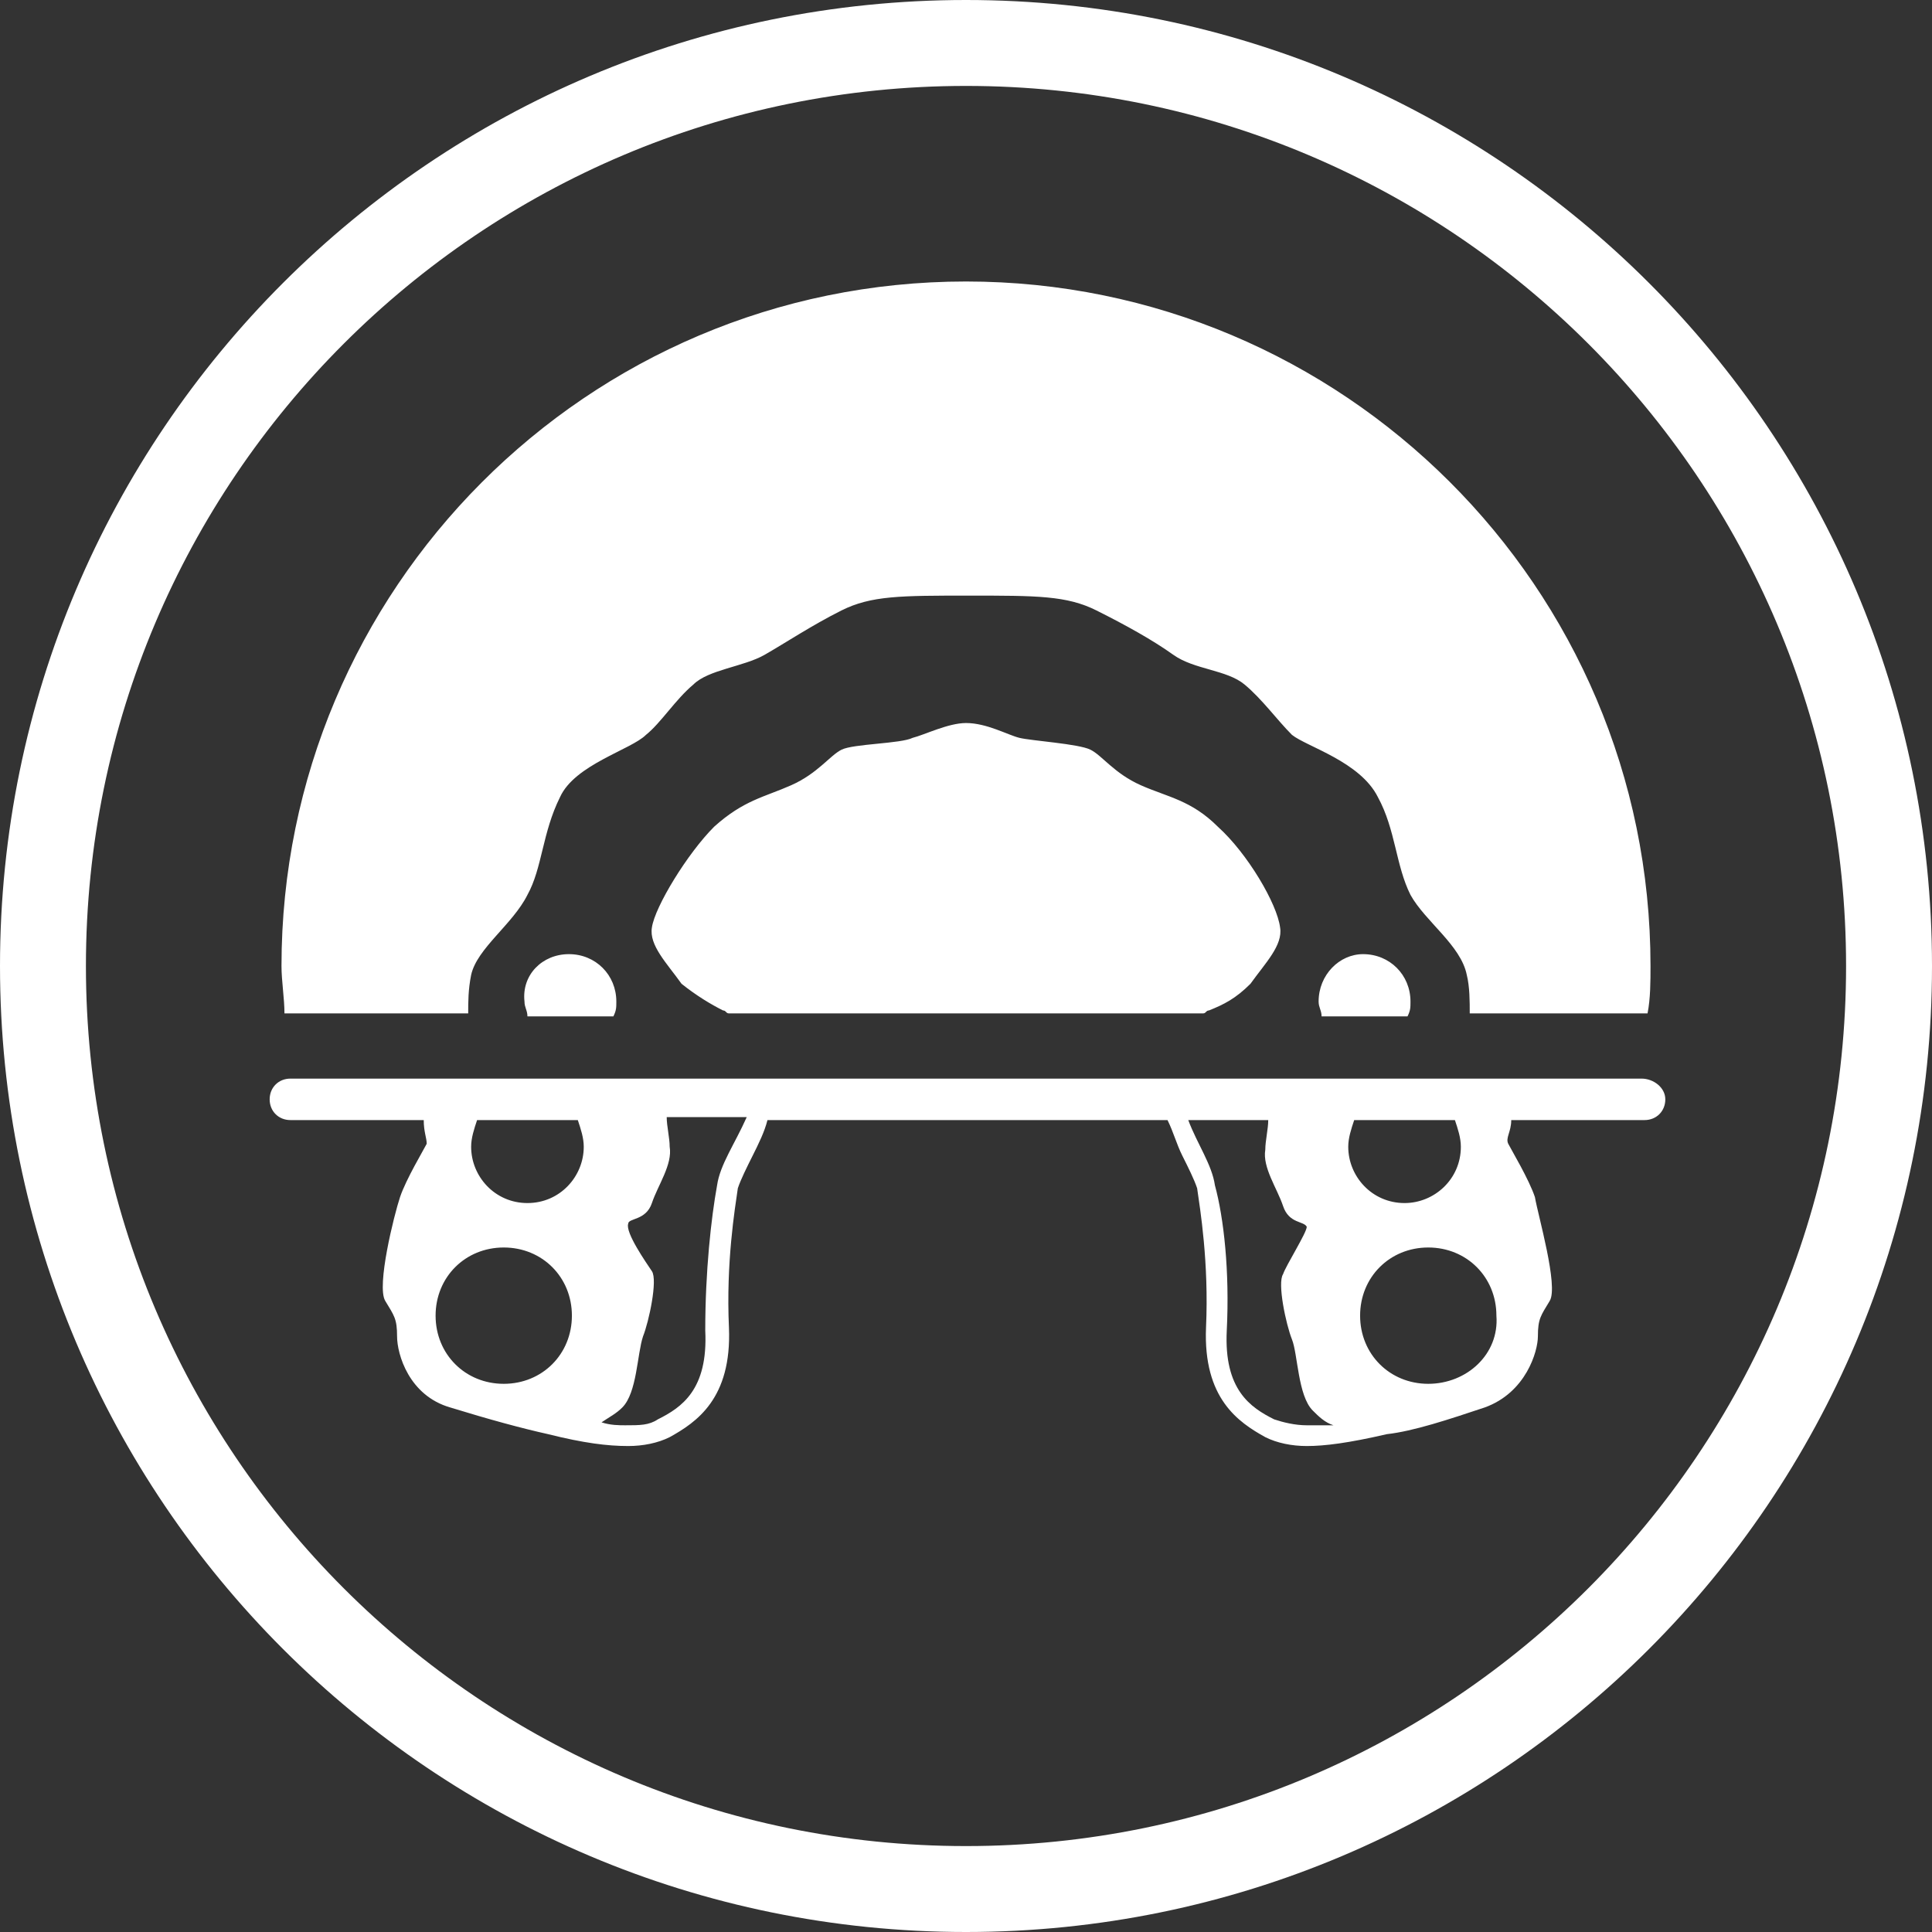 <svg width="80" height="80" viewBox="0 0 80 80" fill="none" xmlns="http://www.w3.org/2000/svg">
<rect x="0" y="0" width="80" height="80" fill="#333333" stroke="none"/>
<g clip-path="url(#clip0_19408_1721)">
<path d="M40 0C17.914 0 0 17.914 0 40C0 62.086 17.914 80 40 80C62.086 80 80 62.086 80 40C80 17.914 62.086 0 40 0ZM40 76.442C19.877 76.442 3.558 60.123 3.558 40C3.558 19.877 19.877 3.558 40 3.558C60.123 3.558 76.442 19.877 76.442 40C76.442 60.123 60.123 76.442 40 76.442ZM11.779 41.963C11.779 41.35 11.656 40.614 11.656 40C11.656 24.417 24.294 11.656 40 11.656C55.583 11.656 68.344 24.294 68.344 40C68.344 40.614 68.344 41.35 68.221 41.963H60.859C60.859 41.472 60.859 40.859 60.736 40.368C60.491 39.141 59.018 38.16 58.405 37.055C57.791 35.828 57.791 34.356 57.055 33.006C56.319 31.534 54.11 30.92 53.497 30.429C52.883 29.816 52.27 28.957 51.534 28.344C50.797 27.73 49.448 27.73 48.589 27.117C47.73 26.503 46.626 25.89 45.399 25.276C44.172 24.663 42.945 24.663 40.123 24.663C37.301 24.663 36.074 24.663 34.847 25.276C33.62 25.89 32.515 26.626 31.656 27.117C30.797 27.607 29.325 27.73 28.712 28.344C27.976 28.957 27.362 29.939 26.748 30.429C26.135 31.043 23.804 31.656 23.19 33.006C22.454 34.478 22.454 35.951 21.84 37.055C21.227 38.282 19.755 39.264 19.509 40.368C19.387 40.982 19.387 41.472 19.387 41.963H11.779ZM23.558 39.509C24.663 39.509 25.521 40.368 25.521 41.472C25.521 41.718 25.521 41.84 25.399 42.086H21.84C21.84 41.84 21.718 41.718 21.718 41.472C21.595 40.368 22.454 39.509 23.558 39.509ZM50.429 34.233C51.656 35.337 52.883 37.423 53.006 38.405C53.129 39.141 52.393 39.877 51.779 40.736C51.166 41.35 50.675 41.595 50.061 41.84C49.939 41.84 49.939 41.963 49.816 41.963H30.184C30.061 41.963 30.061 41.84 29.939 41.84C29.448 41.595 28.834 41.227 28.221 40.736C27.607 39.877 26.871 39.141 26.994 38.405C27.117 37.546 28.466 35.337 29.571 34.233C30.797 33.129 31.656 33.006 32.761 32.515C33.865 32.025 34.356 31.288 34.847 31.043C35.337 30.797 37.301 30.797 37.791 30.552C38.282 30.429 39.264 29.939 40 29.939C40.859 29.939 41.718 30.429 42.209 30.552C42.699 30.675 44.663 30.797 45.153 31.043C45.644 31.288 46.135 32.025 47.239 32.515C48.344 33.006 49.325 33.129 50.429 34.233ZM56.442 39.509C57.546 39.509 58.405 40.368 58.405 41.472C58.405 41.718 58.405 41.84 58.282 42.086H54.724C54.724 41.84 54.601 41.718 54.601 41.472C54.601 40.368 55.46 39.509 56.442 39.509ZM67.975 44.663H12.024C11.534 44.663 11.166 45.031 11.166 45.522C11.166 46.012 11.534 46.38 12.024 46.38H17.546C17.546 46.871 17.669 47.117 17.669 47.362C17.546 47.607 16.81 48.834 16.564 49.571C16.319 50.307 15.583 53.252 15.951 53.865C16.319 54.478 16.442 54.601 16.442 55.337C16.442 56.074 16.933 57.791 18.65 58.282C20.245 58.773 21.595 59.141 22.699 59.386C24.172 59.755 25.153 59.877 26.012 59.877C26.626 59.877 27.239 59.755 27.73 59.509C28.834 58.896 30.307 57.914 30.184 54.969C30.061 52.27 30.429 50.061 30.552 49.203C30.675 48.834 30.92 48.344 31.166 47.853C31.411 47.362 31.656 46.871 31.779 46.38H48.344C48.589 46.871 48.712 47.362 48.957 47.853C49.203 48.344 49.448 48.834 49.571 49.203C49.693 50.061 50.061 52.27 49.939 54.969C49.816 57.914 51.288 58.896 52.393 59.509C52.883 59.755 53.497 59.877 54.11 59.877C54.847 59.877 55.828 59.755 57.423 59.386C58.528 59.264 60 58.773 61.472 58.282C63.19 57.669 63.681 55.951 63.681 55.337C63.681 54.601 63.804 54.478 64.172 53.865C64.54 53.252 63.681 50.307 63.558 49.571C63.313 48.834 62.577 47.607 62.454 47.362C62.331 47.117 62.577 46.871 62.577 46.38H68.098C68.589 46.38 68.957 46.012 68.957 45.522C68.957 45.031 68.466 44.663 67.975 44.663ZM20.859 57.301C19.264 57.301 18.037 56.074 18.037 54.478C18.037 52.883 19.264 51.656 20.859 51.656C22.454 51.656 23.681 52.883 23.681 54.478C23.681 56.074 22.454 57.301 20.859 57.301ZM21.84 49.816C20.491 49.816 19.509 48.712 19.509 47.485C19.509 47.117 19.632 46.748 19.755 46.38H23.926C24.049 46.748 24.172 47.117 24.172 47.485C24.172 48.712 23.19 49.816 21.84 49.816ZM29.693 49.08C29.448 50.429 29.203 52.638 29.203 55.092C29.325 57.546 28.221 58.282 27.239 58.773C26.871 59.018 26.503 59.018 25.89 59.018C25.644 59.018 25.276 59.018 24.908 58.896C25.276 58.65 25.521 58.528 25.767 58.282C26.38 57.669 26.38 56.074 26.626 55.337C26.871 54.724 27.239 53.006 26.994 52.638C26.748 52.27 25.89 51.043 26.012 50.675C26.012 50.429 26.748 50.552 26.994 49.816C27.239 49.08 27.853 48.221 27.73 47.485C27.73 47.117 27.607 46.626 27.607 46.258H30.92C30.43 47.362 29.816 48.221 29.693 49.08ZM54.11 59.018C53.62 59.018 53.129 58.896 52.761 58.773C51.779 58.282 50.675 57.546 50.798 55.092C50.92 52.638 50.675 50.429 50.307 49.08C50.184 48.221 49.571 47.362 49.203 46.38H52.515C52.515 46.748 52.393 47.239 52.393 47.607C52.27 48.344 52.883 49.203 53.129 49.939C53.374 50.675 53.988 50.552 54.11 50.798C54.11 51.043 53.252 52.393 53.129 52.761C52.883 53.129 53.252 54.847 53.497 55.46C53.742 56.074 53.742 57.791 54.356 58.405C54.601 58.65 54.847 58.896 55.215 59.018C54.601 59.018 54.356 59.018 54.11 59.018ZM59.141 57.301C57.546 57.301 56.319 56.074 56.319 54.478C56.319 52.883 57.546 51.656 59.141 51.656C60.736 51.656 61.963 52.883 61.963 54.478C62.086 56.074 60.736 57.301 59.141 57.301ZM60.491 47.485C60.491 48.834 59.386 49.816 58.16 49.816C56.81 49.816 55.828 48.712 55.828 47.485C55.828 47.117 55.951 46.748 56.074 46.38H60.245C60.368 46.748 60.491 47.117 60.491 47.485Z" fill="white"></path>
</g>
<defs>
<clipPath id="clip0_19408_1721">
<rect width="80" height="80" fill="white"></rect>
</clipPath>
</defs>
</svg>
